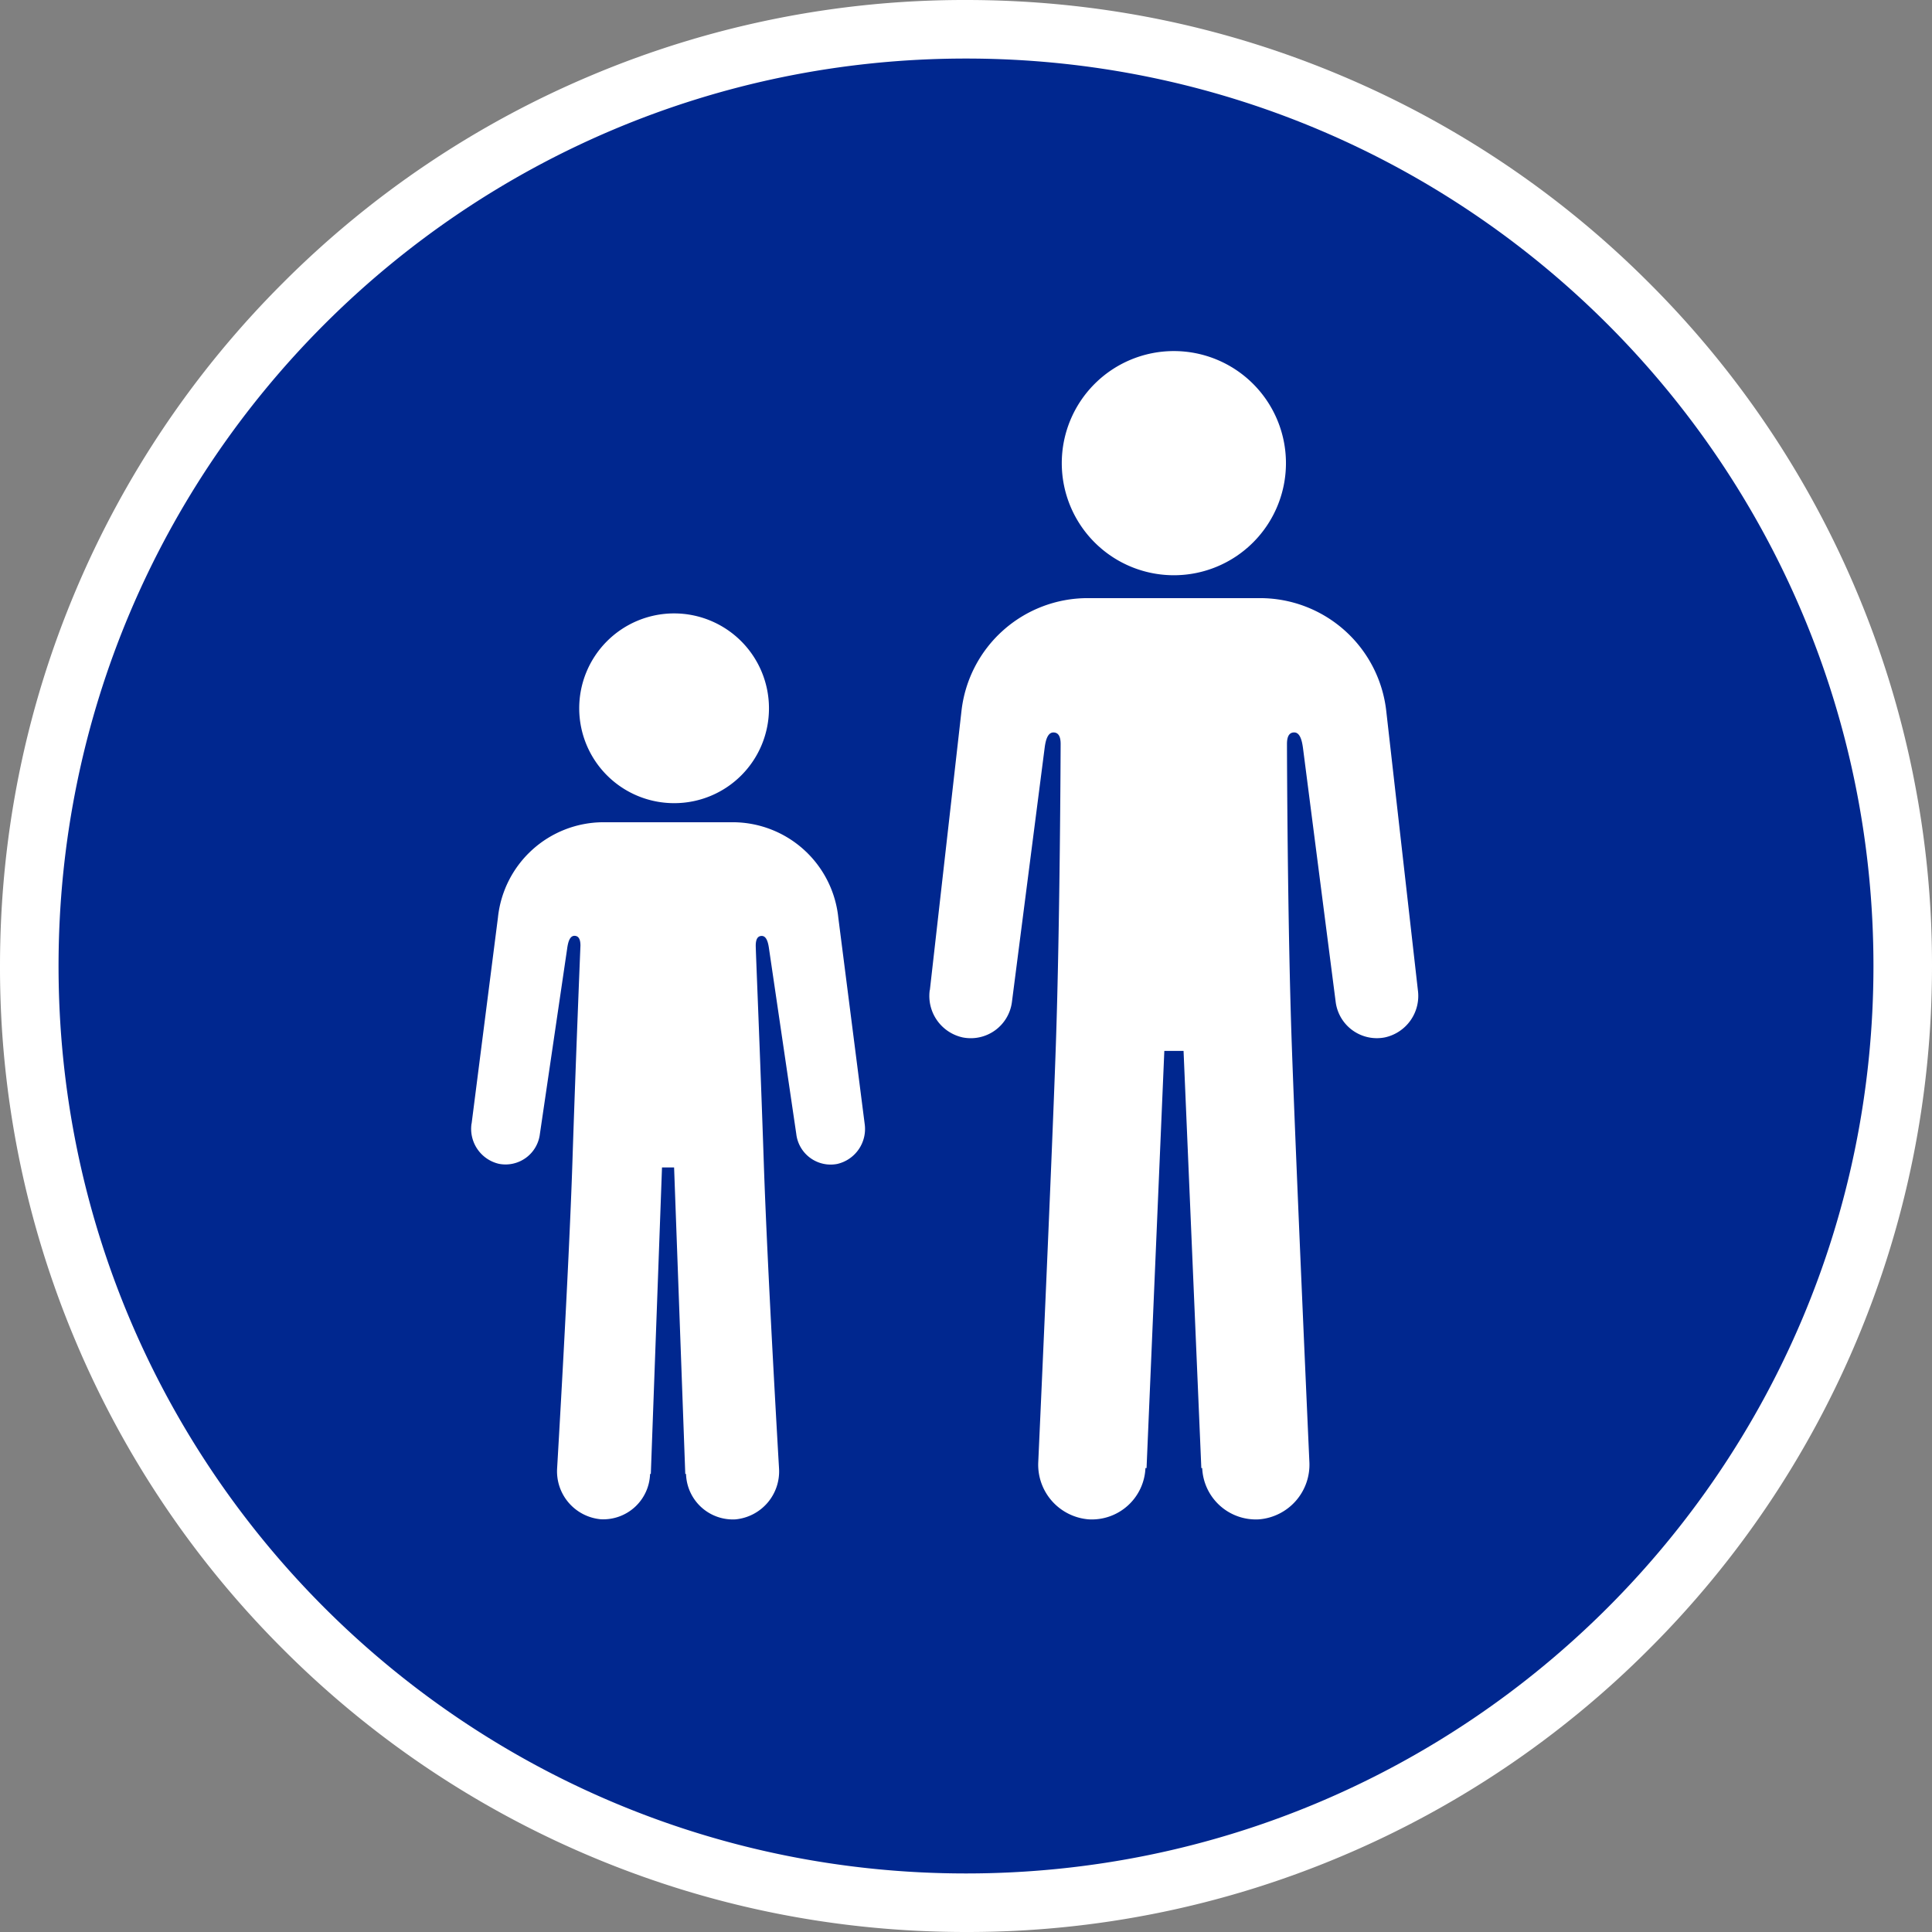 <svg xmlns="http://www.w3.org/2000/svg" width="66" height="66"><rect width="100%" height="100%" fill="#808080" stroke="none"/><g data-name="lyf_dtc_icon_12+_62x62"><g data-name="Group 19016"><g data-name="Path 41679" fill="#00278f"><path d="M33 65a31.8 31.8 0 0 1-12.456-2.515 31.892 31.892 0 0 1-10.171-6.858 31.892 31.892 0 0 1-6.858-10.17A31.8 31.8 0 0 1 1 33c0-4.32.846-8.51 2.515-12.456a31.892 31.892 0 0 1 6.858-10.171 31.892 31.892 0 0 1 10.17-6.858A31.8 31.8 0 0 1 33 1c4.32 0 8.51.846 12.456 2.515a31.892 31.892 0 0 1 10.171 6.858 31.892 31.892 0 0 1 6.858 10.17A31.8 31.8 0 0 1 65 33a31.8 31.8 0 0 1-2.515 12.456 31.892 31.892 0 0 1-6.858 10.171 31.892 31.892 0 0 1-10.17 6.858A31.8 31.8 0 0 1 33 65Z"/><path d="M33 2C15.88 2 2 15.88 2 33c0 17.12 13.88 31 31 31 17.12 0 31-13.88 31-31C64 15.88 50.12 2 33 2m0-2c4.454 0 8.776.873 12.846 2.594a32.887 32.887 0 0 1 10.489 7.071 32.887 32.887 0 0 1 7.07 10.49A32.795 32.795 0 0 1 66 33c0 4.454-.873 8.776-2.594 12.846a32.887 32.887 0 0 1-7.071 10.489 32.887 32.887 0 0 1-10.49 7.07A32.795 32.795 0 0 1 33 66c-4.454 0-8.776-.873-12.846-2.594a32.887 32.887 0 0 1-10.489-7.071 32.887 32.887 0 0 1-7.07-10.49A32.795 32.795 0 0 1 0 33c0-4.454.873-8.776 2.594-12.846A32.887 32.887 0 0 1 9.665 9.665a32.887 32.887 0 0 1 10.49-7.07A32.795 32.795 0 0 1 33 0Z" fill="#fff"/></g><g data-name="Group 12672"><g data-name="Group 19015" fill="#fff"><path data-name="Path 35593" d="M40.101 19.651a3.829 3.829 0 1 1 3.829-3.829 3.829 3.829 0 0 1-3.829 3.829"/><path data-name="Path 35594" d="m31.766 33.818 1.08-9.534a4.339 4.339 0 0 1 4.312-3.851h5.887a4.339 4.339 0 0 1 4.311 3.851l1.08 9.534a1.45 1.45 0 0 1-1.126 1.621 1.418 1.418 0 0 1-1.681-1.21l-1.117-8.676c-.029-.209-.087-.532-.3-.532-.195 0-.247.181-.247.394s.016 6.081.165 10.295.6 14.225.6 14.225a1.873 1.873 0 0 1-1.717 1.968 1.834 1.834 0 0 1-1.944-1.752h-.03l-.607-14.25h-.657l-.607 14.25h-.038a1.833 1.833 0 0 1-1.944 1.752 1.873 1.873 0 0 1-1.717-1.968s.456-10.007.6-14.225.164-10.294.164-10.294c0-.213-.052-.394-.247-.394-.215 0-.273.322-.3.532l-1.117 8.676a1.418 1.418 0 0 1-1.681 1.21 1.45 1.45 0 0 1-1.126-1.621"/><path data-name="Path 35595" d="M23.043 27.437a3.241 3.241 0 1 1 3.226-3.241 3.234 3.234 0 0 1-3.226 3.241"/><path data-name="Path 35596" d="m16.11 38.39.9-7.041a3.631 3.631 0 0 1 3.584-3.26h4.46a3.631 3.631 0 0 1 3.584 3.26l.9 7.041a1.226 1.226 0 0 1-.936 1.372 1.182 1.182 0 0 1-1.4-1.025l-.929-6.314c-.024-.177-.072-.45-.251-.45-.162 0-.205.153-.205.334s.15 3.683.275 7.409.521 10.449.521 10.449a1.645 1.645 0 0 1-1.489 1.739 1.6 1.6 0 0 1-1.688-1.552h-.026l-.382-10.471h-.413l-.382 10.471h-.026a1.6 1.6 0 0 1-1.686 1.548 1.645 1.645 0 0 1-1.489-1.739s.4-6.723.522-10.449.275-7.409.275-7.409c0-.18-.043-.334-.205-.334-.179 0-.227.273-.251.45l-.929 6.314a1.182 1.182 0 0 1-1.4 1.025 1.226 1.226 0 0 1-.936-1.372"/></g></g></g></g></svg>
